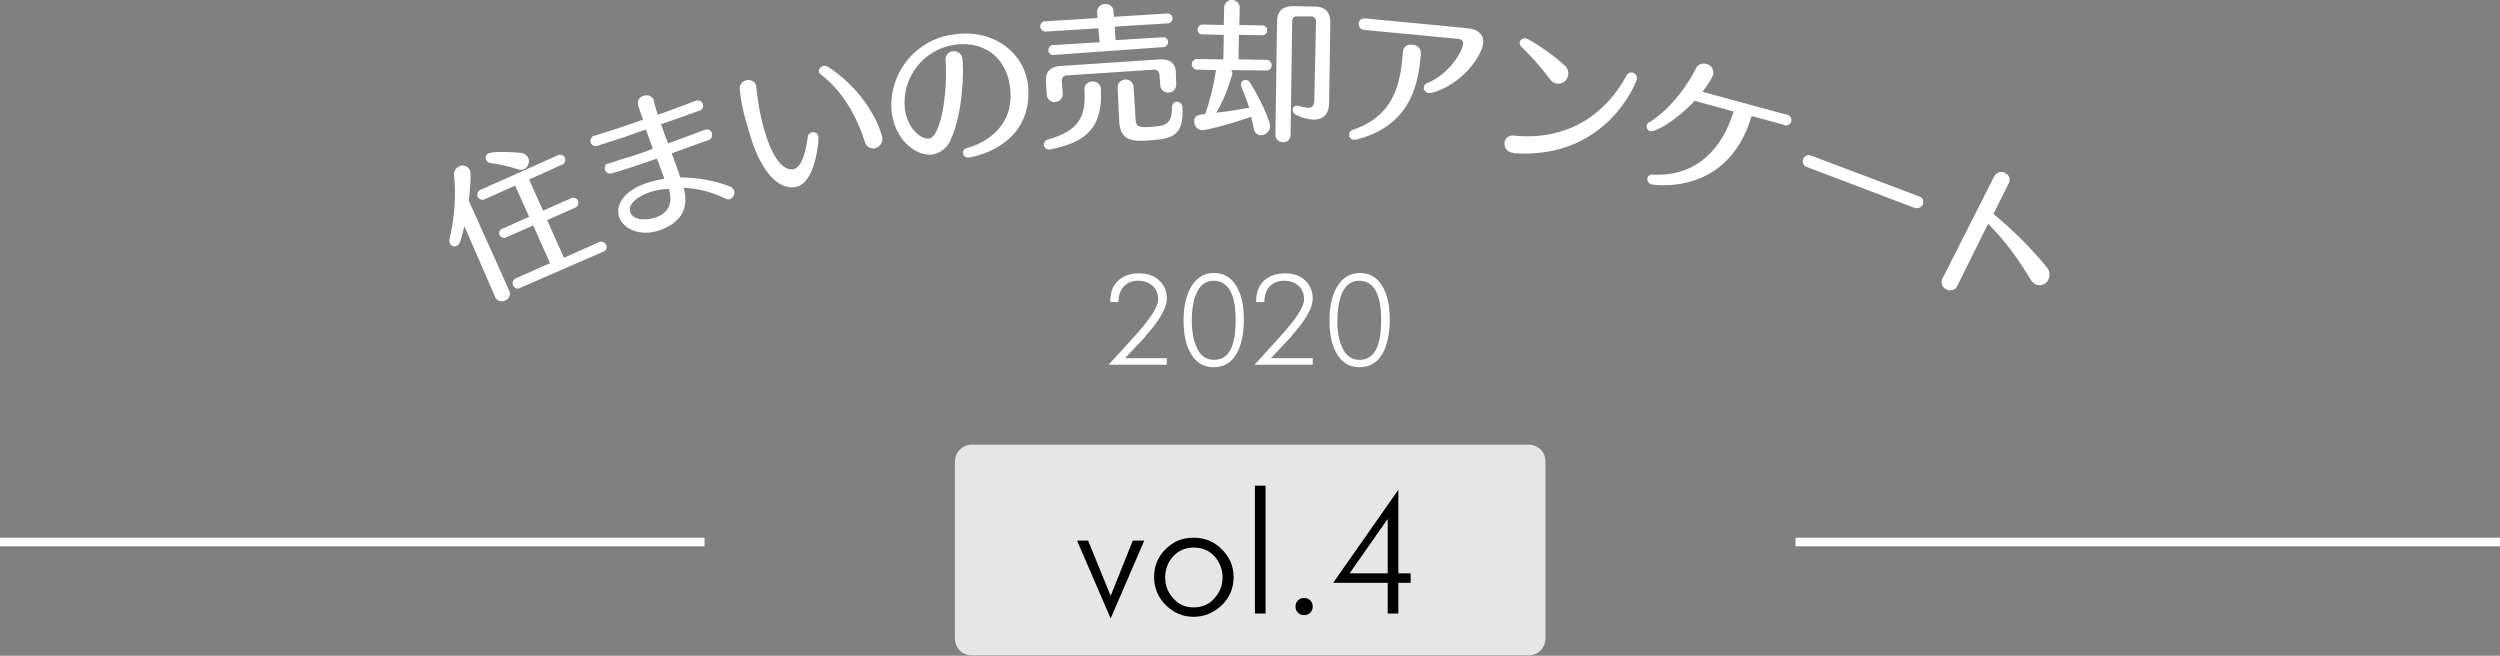 <svg xmlns="http://www.w3.org/2000/svg" viewBox="0 0 610 160">
		<rect x="0" y="0" width="610" height="160" fill="#808080" stroke="none"/>
		<path style="fill:#FFFFFF;" d="M120.8,72.4l-7.5-17.2
			c-0.9,3.8-1.2,4.6-1.9,4.8c-0.6,0.3-1.3,0-1.6-0.6c0,0,0,0,0,0c-0.2-0.4-0.2-0.8-0.1-1.1c1.2-5.1,1.6-10.4,1.1-15.6
			c-0.1-0.9,0.4-1.7,1.2-2.1c0.9-0.5,2.1-0.1,2.6,0.8c0.5,1,0,5.5-0.2,7.6l9.8,21.8c0.5,0.9,0.1,2-0.7,2.4c-0.1,0-0.1,0.1-0.2,0.1
			c-0.9,0.5-2,0.1-2.5-0.8C120.8,72.5,120.8,72.5,120.8,72.4L120.8,72.4z M127,70.2c-0.6,0.4-1.4,0.2-1.7-0.4c0,0,0-0.1-0.1-0.1
			c-0.3-0.7,0-1.4,0.6-1.8c0,0,0.1,0,0.1,0l8.3-3.7l-4.1-9.2l-6.5,2.9c-0.6,0.3-1.3,0.1-1.6-0.4c0,0,0-0.1-0.1-0.1
			c-0.3-0.6,0-1.3,0.6-1.6c0,0,0.1,0,0.1,0l6.5-2.9l-3.4-7.6l-7.4,3.3c-0.6,0.3-1.4,0.1-1.7-0.5c-0.3-0.6-0.1-1.4,0.5-1.7
			c0.1,0,0.2-0.1,0.2-0.1l18.8-8.4c0.6-0.3,1.3-0.1,1.7,0.5c0,0,0,0,0,0.1c0.3,0.6,0,1.4-0.6,1.7c0,0-0.1,0-0.1,0l-8,3.6l3.4,7.6
			l6.8-3c0.6-0.3,1.3-0.1,1.7,0.5c0.3,0.6,0.1,1.3-0.5,1.7c-0.1,0-0.1,0.1-0.2,0.1l-6.8,3l4.1,9.2l8.5-3.8c0.6-0.3,1.4-0.1,1.7,0.5
			c0,0,0,0.1,0.1,0.1c0.3,0.7,0,1.4-0.6,1.7c0,0-0.1,0-0.1,0L127,70.2z M126.3,41.3c-2.1-0.7-4.3-1.2-6.5-1.5
			c-0.5,0-0.9-0.3-1.2-0.8c-0.3-0.6,0-1.3,0.6-1.6c0,0,0.1,0,0.1,0c1.3-0.6,6.9-0.2,7.7-0.1c0.8,0,1.5,0.5,1.9,1.2
			c0.4,1,0,2.2-0.9,2.7C127.5,41.5,126.9,41.5,126.3,41.3"/>
		<path style="fill:#FFFFFF;" d="M163.9,37.4
			c0.8,2.1,1.5,4.1,2.1,5.9c4.1,0,8.2,0.7,12.1,2.2c0.5,0.2,0.9,0.6,1,1c0.3,0.9-0.2,1.8-1,2.1c-0.3,0.1-0.7,0.1-1-0.1
			c-3.2-1.6-6.7-2.5-10.3-2.7c1.5,5.2-0.9,8.7-5.9,10.4c-4.7,1.6-8.8-0.3-9.8-3.2c-1.1-3.2,1.5-6.6,6.6-8.3c1.4-0.5,2.9-0.8,4.4-1.1
			l-1.8-4.9c-1.5,0.5-3,1-4.4,1.5c-2.5,0.8-4.7,1.6-6.7,2.1c-0.7,0.2-1.4-0.2-1.6-0.9c0,0,0,0,0,0c-0.2-0.6,0.1-1.3,0.7-1.5
			c0,0,0.1,0,0.1,0l0.1,0c1.8-0.6,4-1.3,6.3-2c1.5-0.5,3-1,4.5-1.6l-1.7-4.7c-1.7,0.6-3.3,1.1-4.8,1.7c-2.7,0.9-5.2,1.7-7.1,2.3
			c-0.7,0.2-1.4-0.2-1.6-0.9c-0.2-0.6,0.2-1.3,0.8-1.6c0,0,0.1,0,0.1,0l0.1,0c1.5-0.5,3.3-1,5.4-1.7c2-0.7,4.2-1.4,6.4-2.2
			c-0.1-0.3-0.5-1.3-1.2-3.5c-0.3-1,0.3-2,1.2-2.3c0,0,0,0,0.1,0c1-0.4,2.1,0,2.5,1c0,0,0,0.1,0,0.1l0,0.1c0.3,1,0.6,2.2,1,3.4
			c3.3-1.2,6.5-2.3,9.2-3.4l0.1,0c0.7-0.3,1.4,0.1,1.7,0.7c0,0,0,0.1,0,0.1c0.2,0.7-0.1,1.4-0.8,1.6c0,0-0.1,0-0.1,0
			c-2.7,1-6,2.2-9.3,3.3c0.5,1.5,1.1,3.1,1.7,4.7c3.1-1.1,6.2-2.3,8.9-3.3l0.1,0c0.7-0.3,1.4,0,1.7,0.7c0,0,0,0.1,0,0.1
			c0.2,0.7-0.1,1.4-0.8,1.7c0,0-0.1,0-0.1,0L163.9,37.4z M158.5,46.9c-3.2,1.1-5.4,3.1-4.7,4.9c0.7,2,3.8,2,6.1,1.3
			c4.4-1.5,3.9-5.1,3.3-7C161.6,46.1,160,46.4,158.5,46.9"/>
		<path style="fill:#FFFFFF;" d="M183.3,33.9
			c-0.6-2.1-1.3-4.2-1.8-6.3c-0.5-1.9-0.8-3.9-1-5.9c-0.1-1,0.6-1.9,1.6-2.1c1-0.3,2,0.2,2.4,1.2c0,0.1,0,0.2,0,0.3
			c0.3,2.7,0.7,5.3,1.3,8c3.1,13,7.1,12.3,7.8,12.2c1.3-0.3,2.7-2,3.5-7.9c0-0.5,0.4-0.9,0.9-1.1c0.8-0.2,1.5,0.2,1.7,1
			c0.1,0.5-0.5,11.1-5.4,12.3C190,46.5,185.9,42,183.3,33.9 M211,34.5c-2-6.2-5.5-12.4-10.7-16.3c-0.2-0.2-0.4-0.4-0.5-0.6
			c-0.1-0.7,0.4-1.3,1-1.5c0.5-0.1,1,0,1.4,0.3c10.5,7,12.9,16.4,13,16.8c0.4,1.2-0.3,2.5-1.5,2.9c-0.1,0-0.1,0-0.2,0.1
			C212.4,36.4,211.2,35.7,211,34.5C211,34.5,211,34.5,211,34.5"/>
		<path style="fill:#FFFFFF;" d="M236.6,38.4
			c-0.7,0.2-1.4-0.2-1.6-0.9c0,0,0-0.1,0-0.1c-0.1-0.6,0.3-1.2,1-1.3c4.1-1.1,11.9-5.1,10.4-15.2c-1.1-7.4-6.8-10.9-13.4-10
			c-7.7,1.1-13.1,8.1-12.2,15.8c0.8,5.1,4.2,7.4,5.9,7.1c2.9-0.4,4.6-11.3,4-19.3c0-1.1,1-2.1,2.1-2c1,0,1.8,0.7,2,1.6
			c0.4,2.4,0.3,13.2-2.8,19.9c-0.7,1.9-2.4,3.3-4.4,3.7c-3.6,0.5-8.9-2.9-10-10c-1.1-9.5,5.7-18.2,15.2-19.3c9.2-1.4,16.8,4,18,12
			c0.1,0.4,0.1,0.9,0.1,1.3C251.7,36,236.9,38.4,236.6,38.4"/>
		<path style="fill:#FFFFFF;" d="M257.2,13.4
			c-0.7,0.1-1.3-0.3-1.4-1c0,0,0-0.1,0-0.1c0-0.7,0.5-1.3,1.2-1.3c0,0,0.1,0,0.1,0l11.2-0.7L268,6.9l-12.7,0.8
			c-0.7,0.1-1.3-0.4-1.5-1.1c0,0,0,0,0-0.1c0-0.7,0.5-1.3,1.2-1.3c0,0,0.1,0,0.1,0l12.7-0.8l-0.1-1.3c-0.1-1.1,0.7-2,1.7-2.1
			c0.1,0,0.1,0,0.2,0c1-0.1,2,0.6,2.1,1.6c0,0.1,0,0.1,0,0.2l0.1,1.3l12.9-0.8c0.7-0.1,1.3,0.4,1.4,1s-0.4,1.3-1,1.4
			c-0.1,0-0.1,0-0.2,0l-12.9,0.8l0.2,3.3l11.4-0.7c0.7-0.1,1.3,0.3,1.4,1c0,0,0,0.1,0,0.1c0,0.7-0.5,1.3-1.2,1.3c0,0-0.1,0-0.1,0
			L257.2,13.4z M256.2,36.5c-0.7,0.1-1.4-0.4-1.5-1.1c0,0,0,0,0-0.1c0-0.5,0.3-1,0.8-1.2c7.8-2.2,9.5-5.5,9.1-12.2
			c-0.1-1,0.7-1.9,1.7-2c0.1,0,0.1,0,0.2,0c1-0.1,2,0.6,2.1,1.6c0,0.1,0,0.1,0,0.2c0.6,9.3-3.6,13.1-12.2,14.7L256.2,36.5z
			 M287,20.6c0,1.1-0.8,2-1.9,2c-1.1,0-1.9-0.7-2-1.8l-0.2-2.6c0-0.7-0.6-1.2-1.2-1.2c-0.1,0-0.1,0-0.2,0l-21.2,1.4
			c-0.7,0-1.2,0.5-1.2,1.2c0,0.1,0,0.1,0,0.2l0.2,3c0.1,1.1-0.7,2-1.8,2.1c-1.1,0.1-2-0.7-2.1-1.8c0,0,0-0.1,0-0.1l-0.2-3.4
			c-0.1-2.1,1.2-3.4,3.6-3.5l24.1-1.6c2.3-0.2,3.9,0.8,4,3L287,20.6z M272.7,21.5c-0.1-1.1,0.7-2,1.8-2.1c1.1-0.1,2,0.7,2.1,1.8
			c0,0,0,0.1,0,0.1l0.5,8.1c0.1,1.7,1.4,1.7,3.3,1.6c4.1-0.3,5.5-0.5,5.6-5c0-0.6,0.5-1.1,1.1-1.2c0.7,0,1.3,0.5,1.4,1.2
			c0,0,0,0,0,0c0.5,7.6-2.9,7.9-8.7,8.3c-3.5,0.2-6.4,0-6.7-4.5L272.7,21.5z"/>
		<path style="fill:#FFFFFF;" d="M300.4,17.1
			c0.2,0.3,0.3,0.6,0.3,0.9c-0.9,3.3-2.2,6.5-3.9,9.5c2.8-0.3,5.6-0.8,8-1.2c-0.5-1.7-1.2-3.4-1.9-5.1c-0.1-0.2-0.1-0.4-0.1-0.6
			c0-0.6,0.5-1.1,1.1-1.1c0,0,0,0,0,0c0.5,0,1,0.3,1.2,0.8c2.5,4,4.8,9.2,4.8,10.5c0,1.2-1,2.2-2.3,2.2c-0.9,0-1.6-0.8-1.7-1.7
			c-0.2-1-0.4-1.9-0.6-2.8c-7.3,2.5-11.5,3.3-12,3.3c-1.1-0.1-2-1.1-1.9-2.2c0-1.5,1.1-1.6,2.7-1.8c1.1-3.3,2-6.7,2.5-10.1
			c0-0.2,0.1-0.4,0.2-0.6l-4.6-0.1c-0.7,0.1-1.3-0.5-1.4-1.2c0,0,0-0.1,0-0.1c0-0.7,0.6-1.3,1.3-1.3c0,0,0.1,0,0.1,0l6.3,0.1l0.1-6
			l-5.1-0.1c-0.7,0.1-1.3-0.5-1.3-1.1s0.5-1.3,1.1-1.3c0.1,0,0.1,0,0.2,0l5.1,0.1l0.1-4.4c0.1-1.1,1.1-1.8,2.1-1.7
			c0.9,0.1,1.6,0.8,1.7,1.7l-0.1,4.4l5.6,0.1c0.6,0,1.2,0.5,1.2,1.1c0,0,0,0.1,0,0.1c0,0.7-0.5,1.2-1.2,1.2c0,0,0,0-0.1,0l-5.6-0.1
			l-0.1,6l6.8,0.1c0.7,0,1.2,0.5,1.3,1.2c0,0,0,0.1,0,0.1c0,0.7-0.5,1.3-1.2,1.3c0,0,0,0-0.1,0L300.4,17.1z M321.1,5.3
			c0.1-0.6-0.4-1.2-1-1.3c-0.1,0-0.1,0-0.2,0L316.5,4c-0.6-0.1-1.2,0.4-1.2,1c0,0.1,0,0.1,0,0.2l-0.4,27.7c0,1-0.7,1.8-1.7,1.8
			c-0.1,0-0.1,0-0.2,0c-1,0-1.8-0.8-1.8-1.8c0,0,0-0.1,0-0.1l0.4-27.6c0-2.3,1.2-3.7,3.9-3.7l5.2,0.1c2.8,0,3.9,1.5,3.9,3.8
			l-0.3,19.7c0,2.9-1.6,4.1-3.8,4.1c-1.5-0.1-3-0.5-4.3-1.2c-0.5-0.2-0.8-0.7-0.8-1.2c0-0.6,0.4-1,1-1c0,0,0,0,0,0
			c0.1,0,0.2,0,0.3,0c0.8,0.3,1.6,0.4,2.4,0.5c1.3,0,1.6-0.7,1.6-2.1L321.1,5.3z"/>
		<path style="fill:#FFFFFF;" d="M346.6,14.1
			c-0.7,7.6-3.1,16.6-15.4,19.9c-0.3,0.1-0.5,0.1-0.8,0.1c-0.7,0-1.3-0.6-1.2-1.3c0,0,0,0,0-0.1c0.1-0.5,0.4-0.9,0.8-1
			c9.2-3,11.4-9.9,12.1-16.8c0.1-0.7,0.1-1.4,0.2-2.2l0-0.1c0.1-1.1,1-1.8,2.1-1.7c0.1,0,0.1,0,0.2,0c1.2,0,2.2,1,2.1,2.2
			c0,0,0,0,0,0.1L346.6,14.1z M332.9,7.3c-0.8,0-1.4-0.7-1.4-1.5c0,0,0-0.1,0-0.1c0.1-0.7,0.7-1.3,1.5-1.2c0.1,0,0.1,0,0.2,0l25,2.4
			c2.4,0.2,3.9,1.6,3.7,3.6c-0.1,0.5-0.2,1.1-0.4,1.6c-3.4,7.7-11.2,10.7-12.9,10.6c-0.7-0.1-1.3-0.7-1.2-1.4c0.1-0.5,0.4-0.9,0.8-1
			c5.5-2.2,8.7-7.9,8.8-9.6c0.1-0.7-0.4-1.1-1.1-1.2L332.9,7.3z"/>
		<path style="fill:#FFFFFF;" d="M369.7,37.4
			c-0.2,0-0.3,0-0.5-0.1c-1.3-0.1-2.2-1.2-2.1-2.4c0-0.1,0-0.1,0-0.2c0.2-1.1,1.3-1.8,2.3-1.6c13.3,1.3,22.5-5.4,27.5-14.7
			c0.2-0.5,0.8-0.8,1.3-0.7c0.8,0.1,1.3,0.8,1.2,1.6C399.3,20,392.1,38.8,369.7,37.4 M378.1,19.2c-2.1-2.8-4.4-5.4-6.9-7.8
			c-0.3-0.3-0.4-0.7-0.4-1c0.1-0.7,0.8-1.2,1.6-1c0,0,0,0,0,0c0.9,0.2,6.6,3.9,9.4,6.6c0.7,0.6,1,1.5,0.8,2.4
			c-0.2,1.3-1.4,2.2-2.8,2C379.1,20.3,378.5,19.8,378.1,19.2"/>
		<path style="fill:#FFFFFF;" d="M427.4,28.3
			C421.5,48.3,403,45,403,45c-0.7-0.2-1.2-0.9-1-1.6c0,0,0,0,0,0c0.1-0.5,0.7-0.9,1.2-0.8c11,0.6,17.2-6.7,19.8-15.4l-9.5-2.6
			c-4.6,4.9-9.6,7.7-10.9,7.4c-0.6-0.2-0.9-0.8-0.8-1.3c0,0,0,0,0-0.1c0.1-0.4,0.3-0.7,0.7-0.8c5.4-3.4,9.5-9.4,11.3-13.1
			c0.4-0.9,1.5-1.4,2.5-1.1c1.2,0.2,2,1.4,1.7,2.6c0,0,0,0.1,0,0.1c-0.7,1.5-1.6,2.8-2.6,4.1L436,28c0.7,0.1,1.2,0.8,1.1,1.5
			c-0.1,0.7-0.8,1.2-1.5,1.1c-0.1,0-0.1,0-0.2-0.1L427.4,28.3z"/>
		<path style="fill:#FFFFFF;" d="M441,40.8
			c-0.8-0.2-1.3-1-1.1-1.8c0.2-0.8,1-1.3,1.8-1.1c0.1,0,0.2,0.1,0.3,0.1l26.2,9.9c0.8,0.2,1.3,1,1,1.8c0,0,0,0.1,0,0.1
			c-0.3,0.8-1.2,1.2-2,0.9c0,0-0.1,0-0.1,0L441,40.8z"/>
		<path style="fill:#FFFFFF;" d="M486.6,43
			c0.5-0.9,1.6-1.3,2.5-0.9c0,0,0.1,0,0.1,0.1c1,0.4,1.4,1.5,1,2.4c0,0.1,0,0.1-0.1,0.2l-3.7,7.4c4.7,3.9,9.1,8.2,13,13
			c0.7,0.8,0.9,2,0.4,3c-0.5,1.2-1.9,1.7-3.1,1.2c-0.5-0.3-1-0.7-1.3-1.3c-2.9-4.9-6.3-9.5-10.3-13.5l-7.5,15.1
			c-0.4,1-1.5,1.4-2.5,1c-0.1,0-0.1,0-0.2-0.1c-1-0.4-1.4-1.6-1-2.6c0,0,0-0.1,0.1-0.1L486.6,43z"/>
		
			<path style="opacity:0.8;fill:#FFFFFF;enable-background:new    ;" d="
			M237.1,108.5h135.9c2.3,0,4.1,1.8,4.1,4.1v43.2c0,2.3-1.8,4.1-4.1,4.1H237.1c-2.3,0-4.1-1.8-4.1-4.1v-43.2
			C233,110.4,234.8,108.5,237.1,108.5z"/>
		
			<rect y="131.2" style="fill:#FFFFFF;" width="171.9" height="2.1"/>
		
			<rect x="438.1" y="131.2" style="fill:#FFFFFF;" width="171.9" height="2.1"/>
		<path style="fill:#FFFFFF;" d="M284.7,87.3V89h-14.2l6.2-6.8c3.9-4.3,5.9-7.3,5.9-9.2c0-1.4-0.5-2.5-1.4-3.3
			c-0.9-0.8-2.1-1.2-3.5-1.2c-1.5,0-2.7,0.5-3.6,1.5c-0.8,0.9-1.2,2.2-1.2,3.7h-2v-0.2c0-2.1,0.6-3.8,1.9-5c1.3-1.2,3-1.8,5.1-1.8
			c2,0,3.6,0.5,4.8,1.6c1.3,1.1,2,2.6,2,4.6c0,2.2-1.7,5.2-5.2,9.1l-0.1,0.2l-4.9,5.2H284.7z"/>
		<path style="fill:#FFFFFF;" d="M296.1,89.6c-2.6,0-4.6-1.3-5.9-4c-1-2-1.4-4.5-1.4-7.5c0-3,0.5-5.5,1.5-7.5c1.3-2.6,3.3-4,5.9-4
			s4.6,1.3,5.9,4c1,2,1.4,4.5,1.4,7.5c0,3-0.5,5.5-1.4,7.5C300.8,88.3,298.8,89.6,296.1,89.6z M290.8,78.2c0,2.4,0.3,4.4,1,6.1
			c0.9,2.4,2.4,3.5,4.4,3.5c3.6,0,5.3-3.2,5.3-9.7c0-6.4-1.8-9.6-5.4-9.6c-2,0-3.5,1.2-4.4,3.6C291.1,73.7,290.8,75.8,290.8,78.2z"
			/>
		<path style="fill:#FFFFFF;" d="M320.3,87.3V89h-14.2l6.2-6.8c3.9-4.3,5.9-7.3,5.9-9.2c0-1.4-0.5-2.5-1.4-3.3
			c-0.9-0.8-2.1-1.2-3.5-1.2c-1.5,0-2.7,0.5-3.6,1.5c-0.8,0.9-1.2,2.2-1.2,3.7h-2v-0.2c0-2.1,0.6-3.8,1.9-5c1.3-1.2,3-1.8,5.1-1.8
			c2,0,3.6,0.5,4.8,1.6c1.3,1.1,2,2.6,2,4.6c0,2.2-1.7,5.2-5.2,9.1l-0.1,0.2l-4.9,5.2H320.3z"/>
		<path style="fill:#FFFFFF;" d="M331.7,89.6c-2.6,0-4.6-1.3-5.9-4c-1-2-1.4-4.5-1.4-7.5c0-3,0.5-5.5,1.5-7.5c1.3-2.6,3.3-4,5.9-4
			s4.6,1.3,5.9,4c1,2,1.4,4.5,1.4,7.5c0,3-0.5,5.5-1.4,7.5C336.4,88.3,334.4,89.6,331.7,89.6z M326.3,78.2c0,2.4,0.3,4.4,1,6.1
			c0.9,2.4,2.4,3.5,4.4,3.5c3.6,0,5.3-3.2,5.3-9.7c0-6.4-1.8-9.6-5.4-9.6c-2,0-3.5,1.2-4.4,3.6C326.7,73.7,326.3,75.8,326.3,78.2z"
			/>
		<path d="M262.8,131.9h2.7l5.5,13.5l5.4-13.5h2.8l-8.2,19L262.8,131.9z"/>
		<path d="M291.2,150.5c-2.6,0-4.9-1-6.8-2.9c-1.8-1.8-2.8-4.1-2.8-6.8c0-2.7,0.9-4.9,2.8-6.8s4.1-2.8,6.8-2.8c2.7,0,5,0.9,6.9,2.8
			c1.9,1.9,2.9,4.1,2.9,6.8c0,2.6-0.9,4.9-2.8,6.8C296.2,149.5,293.9,150.5,291.2,150.5z M291.3,148.2c2,0,3.7-0.7,5-2.2
			c1.3-1.4,2-3.1,2-5.1c0-2-0.7-3.8-2-5.2c-1.3-1.4-3-2.1-5-2.1s-3.7,0.7-5,2.1c-1.3,1.4-2,3.2-2,5.2c0,2,0.7,3.7,2,5.1
			C287.6,147.5,289.2,148.2,291.3,148.2z"/>
		<path d="M308.8,149.7h-2.6v-31.2h2.6V149.7z"/>
		<path d="M316.1,148c0-0.6,0.2-1.1,0.6-1.5c0.4-0.4,0.9-0.6,1.5-0.6s1.1,0.2,1.5,0.6s0.6,0.9,0.6,1.5s-0.2,1.1-0.6,1.5
			c-0.4,0.4-0.9,0.6-1.5,0.6s-1.1-0.2-1.5-0.6C316.3,149.1,316.1,148.6,316.1,148z"/>
		<path d="M338.6,149.7v-7.5h-13.3l15.9-22.7v20.4h3v2.3h-3v7.5H338.6z M338.6,139.9v-13.3l-9.3,13.3H338.6z"/>

</svg>
